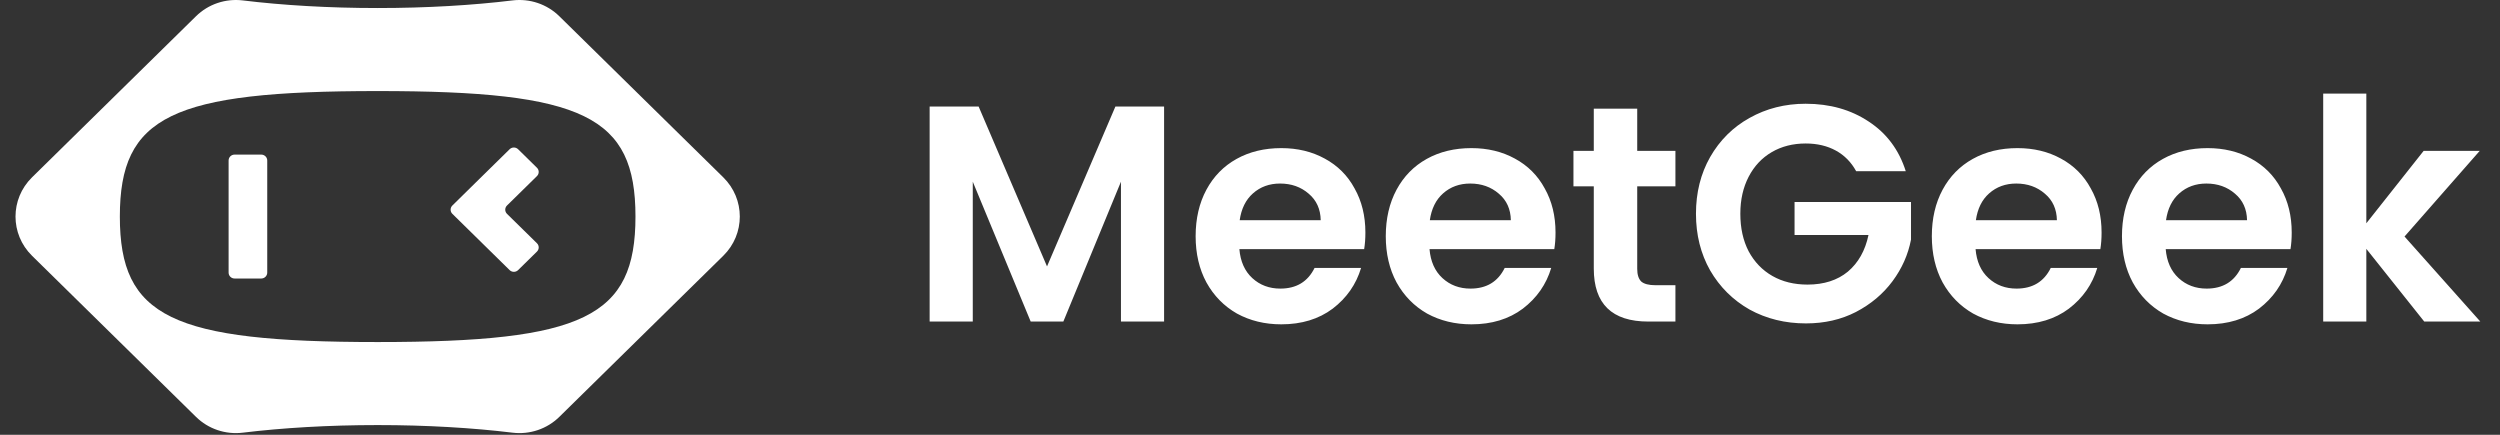 <svg width="276" height="48" viewBox="0 0 276 48" fill="none" xmlns="http://www.w3.org/2000/svg">
<rect x="0" y="0" width="276" height="48" fill="#333333" stroke="none"/>
<g clip-path="url(#clip0_2423_926)">
<path d="M79.85 19.578L61.749 1.793C60.392 0.46 58.489 -0.185 56.584 0.046C52.193 0.581 47.112 0.887 41.693 0.887C36.275 0.887 31.194 0.581 26.802 0.046C24.898 -0.185 22.994 0.46 21.638 1.793L3.537 19.578C1.104 21.969 1.104 25.846 3.537 28.237L21.638 46.022C22.994 47.355 24.898 48 26.802 47.768C31.194 47.234 36.275 46.928 41.694 46.928C47.112 46.928 52.193 47.234 56.585 47.768C58.489 48 60.393 47.355 61.749 46.022L79.85 28.237C82.283 25.846 82.283 21.969 79.85 19.578ZM41.694 37.762C18.925 37.762 13.231 34.993 13.231 23.907C13.231 12.822 18.925 10.053 41.693 10.053C64.461 10.053 70.156 12.822 70.156 23.908C70.156 34.993 64.462 37.762 41.694 37.762Z" fill="white"/>
<path d="M28.84 17.067H25.9C25.534 17.067 25.238 17.358 25.238 17.718V30.097C25.238 30.457 25.534 30.748 25.9 30.748H28.84C29.206 30.748 29.503 30.457 29.503 30.097V17.718C29.503 17.358 29.206 17.067 28.84 17.067Z" fill="white"/>
<path d="M55.974 23.61L59.279 26.855C59.538 27.109 59.538 27.521 59.279 27.775L57.199 29.819C56.94 30.074 56.521 30.074 56.262 29.819L49.942 23.609C49.683 23.355 49.683 22.943 49.941 22.689L52.487 20.184L56.262 16.476C56.52 16.221 56.94 16.221 57.199 16.476L59.279 18.52C59.538 18.774 59.538 19.186 59.279 19.441L55.973 22.689C55.714 22.943 55.715 23.355 55.974 23.61Z" fill="white"/>
</g>
<path d="M128.515 11.76V35.5H123.754V20.059L117.393 35.5H113.788L107.394 20.059V35.5H102.632V11.76H108.04L115.591 29.412L123.141 11.76H128.515ZM150.739 25.671C150.739 26.351 150.693 26.963 150.603 27.507H136.828C136.941 28.868 137.418 29.933 138.256 30.704C139.095 31.475 140.127 31.861 141.352 31.861C143.12 31.861 144.379 31.101 145.127 29.582H150.263C149.718 31.396 148.675 32.892 147.133 34.072C145.592 35.228 143.698 35.806 141.454 35.806C139.64 35.806 138.007 35.409 136.556 34.616C135.127 33.799 134.005 32.654 133.189 31.18C132.395 29.707 131.998 28.006 131.998 26.079C131.998 24.129 132.395 22.417 133.189 20.943C133.982 19.469 135.093 18.336 136.522 17.542C137.95 16.748 139.594 16.352 141.454 16.352C143.245 16.352 144.843 16.737 146.249 17.508C147.678 18.279 148.777 19.379 149.548 20.807C150.342 22.213 150.739 23.834 150.739 25.671ZM145.807 24.31C145.784 23.086 145.342 22.111 144.481 21.385C143.619 20.637 142.565 20.263 141.318 20.263C140.138 20.263 139.141 20.626 138.325 21.351C137.531 22.054 137.043 23.041 136.862 24.31H145.807ZM171.73 25.671C171.73 26.351 171.685 26.963 171.594 27.507H157.819C157.933 28.868 158.409 29.933 159.248 30.704C160.087 31.475 161.119 31.861 162.343 31.861C164.112 31.861 165.37 31.101 166.118 29.582H171.254C170.71 31.396 169.667 32.892 168.125 34.072C166.583 35.228 164.69 35.806 162.445 35.806C160.631 35.806 158.998 35.409 157.547 34.616C156.119 33.799 154.996 32.654 154.18 31.18C153.387 29.707 152.99 28.006 152.99 26.079C152.99 24.129 153.387 22.417 154.18 20.943C154.974 19.469 156.085 18.336 157.513 17.542C158.942 16.748 160.586 16.352 162.445 16.352C164.236 16.352 165.835 16.737 167.241 17.508C168.669 18.279 169.769 19.379 170.54 20.807C171.333 22.213 171.73 23.834 171.73 25.671ZM166.798 24.31C166.776 23.086 166.334 22.111 165.472 21.385C164.61 20.637 163.556 20.263 162.309 20.263C161.13 20.263 160.132 20.626 159.316 21.351C158.522 22.054 158.035 23.041 157.853 24.31H166.798ZM180.749 20.569V29.684C180.749 30.319 180.897 30.784 181.192 31.078C181.509 31.351 182.031 31.487 182.756 31.487H184.967V35.5H181.974C177.961 35.5 175.954 33.55 175.954 29.65V20.569H173.709V16.658H175.954V11.998H180.749V16.658H184.967V20.569H180.749ZM204.921 18.902C204.377 17.905 203.629 17.145 202.677 16.624C201.724 16.102 200.613 15.841 199.343 15.841C197.938 15.841 196.69 16.159 195.602 16.794C194.514 17.429 193.663 18.336 193.051 19.515C192.439 20.694 192.133 22.054 192.133 23.596C192.133 25.183 192.439 26.566 193.051 27.745C193.686 28.924 194.559 29.831 195.67 30.466C196.781 31.101 198.074 31.419 199.547 31.419C201.361 31.419 202.847 30.942 204.003 29.99C205.159 29.015 205.919 27.666 206.282 25.943H198.119V22.304H210.975V26.453C210.658 28.108 209.978 29.639 208.935 31.044C207.892 32.45 206.542 33.584 204.887 34.446C203.255 35.285 201.418 35.704 199.377 35.704C197.087 35.704 195.013 35.194 193.153 34.174C191.317 33.13 189.866 31.691 188.8 29.854C187.757 28.017 187.235 25.931 187.235 23.596C187.235 21.261 187.757 19.174 188.8 17.338C189.866 15.479 191.317 14.039 193.153 13.018C195.013 11.975 197.076 11.454 199.343 11.454C202.019 11.454 204.343 12.111 206.316 13.427C208.288 14.719 209.649 16.544 210.397 18.902H204.921ZM232.014 25.671C232.014 26.351 231.969 26.963 231.878 27.507H218.103C218.217 28.868 218.693 29.933 219.532 30.704C220.371 31.475 221.402 31.861 222.627 31.861C224.395 31.861 225.654 31.101 226.402 29.582H231.538C230.994 31.396 229.951 32.892 228.409 34.072C226.867 35.228 224.974 35.806 222.729 35.806C220.915 35.806 219.282 35.409 217.831 34.616C216.403 33.799 215.28 32.654 214.464 31.18C213.671 29.707 213.274 28.006 213.274 26.079C213.274 24.129 213.671 22.417 214.464 20.943C215.258 19.469 216.369 18.336 217.797 17.542C219.226 16.748 220.87 16.352 222.729 16.352C224.52 16.352 226.119 16.737 227.525 17.508C228.953 18.279 230.053 19.379 230.824 20.807C231.617 22.213 232.014 23.834 232.014 25.671ZM227.082 24.31C227.06 23.086 226.618 22.111 225.756 21.385C224.894 20.637 223.84 20.263 222.593 20.263C221.414 20.263 220.416 20.626 219.6 21.351C218.806 22.054 218.319 23.041 218.137 24.31H227.082ZM253.005 25.671C253.005 26.351 252.96 26.963 252.869 27.507H239.095C239.208 28.868 239.684 29.933 240.523 30.704C241.362 31.475 242.394 31.861 243.618 31.861C245.387 31.861 246.645 31.101 247.394 29.582H252.529C251.985 31.396 250.942 32.892 249.4 34.072C247.858 35.228 245.965 35.806 243.72 35.806C241.906 35.806 240.274 35.409 238.823 34.616C237.394 33.799 236.272 32.654 235.456 31.18C234.662 29.707 234.265 28.006 234.265 26.079C234.265 24.129 234.662 22.417 235.456 20.943C236.249 19.469 237.36 18.336 238.789 17.542C240.217 16.748 241.861 16.352 243.72 16.352C245.512 16.352 247.11 16.737 248.516 17.508C249.944 18.279 251.044 19.379 251.815 20.807C252.609 22.213 253.005 23.834 253.005 25.671ZM248.074 24.31C248.051 23.086 247.609 22.111 246.747 21.385C245.886 20.637 244.831 20.263 243.584 20.263C242.405 20.263 241.408 20.626 240.591 21.351C239.798 22.054 239.31 23.041 239.129 24.31H248.074ZM267.637 35.5L261.243 27.473V35.5H256.481V10.332H261.243V24.65L267.569 16.658H273.759L265.46 26.113L273.827 35.5H267.637Z" fill="white"/>
<defs>
<clipPath id="clip0_2423_926">
<rect width="80.571" height="48" fill="white" transform="translate(1.714)"/>
</clipPath>
</defs>
</svg>
